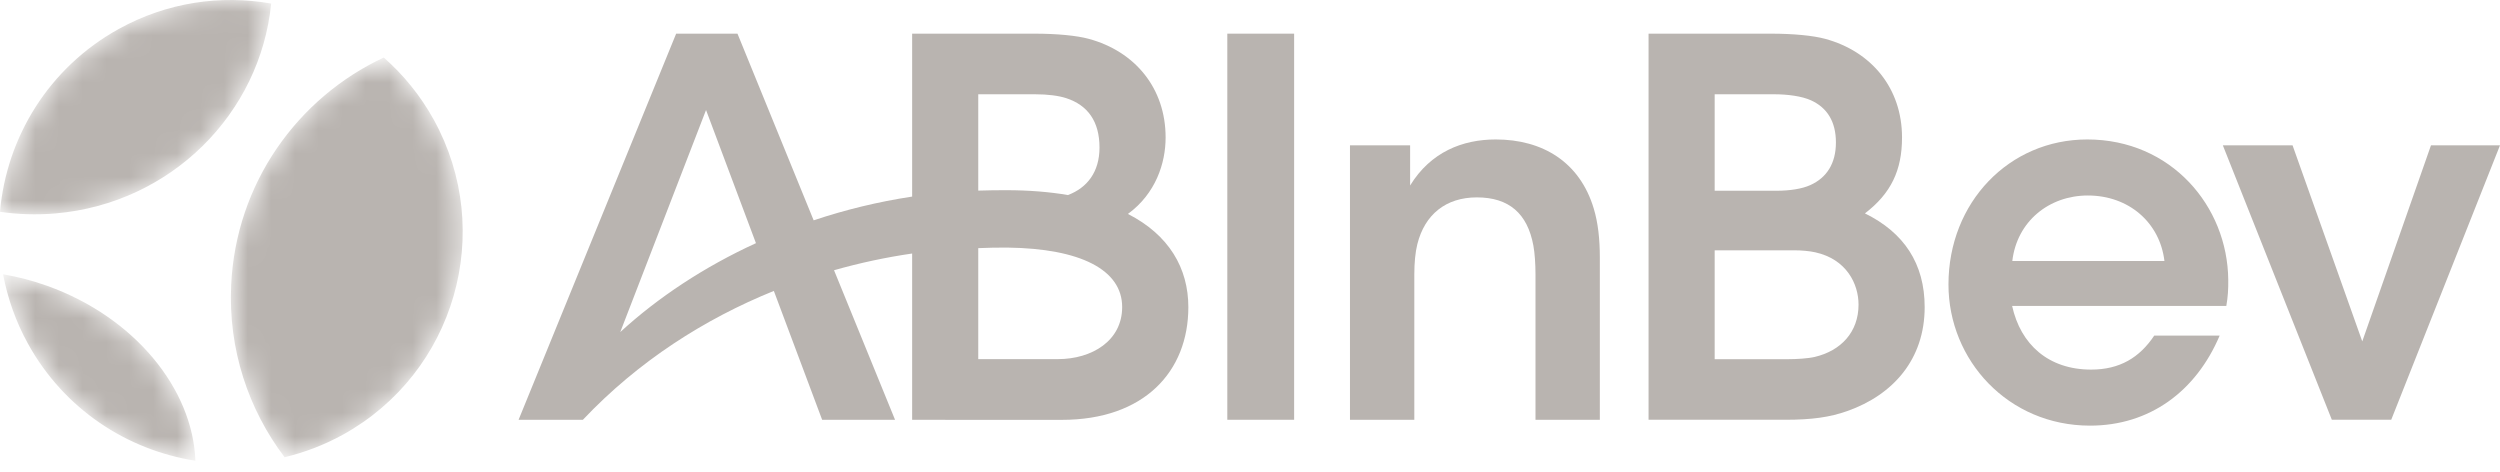 <svg width="106" height="20" viewBox="0 0 106 20" fill="none" xmlns="http://www.w3.org/2000/svg">
<mask id="mask0_175_1003" style="mask-type:luminance" maskUnits="userSpaceOnUse" x="0" y="0" width="20" height="20">
<path d="M2.007 12.122C1.382 11.898 0.753 11.736 0.131 11.63C0.319 12.638 0.667 13.634 1.19 14.581C2.719 17.347 5.386 19.083 8.284 19.535C8.178 16.506 5.723 13.454 2.007 12.122ZM2.361 9.049C7.266 8.621 11.042 4.799 11.497 0.151C9.36 -0.227 7.084 0.095 5.037 1.227C2.062 2.871 0.275 5.831 0 8.981C0.765 9.092 1.556 9.119 2.361 9.049ZM9.801 12.095C9.675 14.823 10.536 17.368 12.067 19.386C12.913 19.184 13.746 18.869 14.544 18.428C19.294 15.802 21.016 9.823 18.391 5.074C17.825 4.05 17.103 3.169 16.272 2.439C12.612 4.148 9.999 7.779 9.801 12.095Z" fill="white"/>
</mask>
<g mask="url(#mask0_175_1003)">
<path d="M2.007 12.122C1.382 11.898 0.753 11.736 0.131 11.63C0.319 12.638 0.667 13.634 1.19 14.581C2.719 17.347 5.386 19.083 8.284 19.535C8.178 16.506 5.723 13.454 2.007 12.122ZM2.361 9.049C7.266 8.621 11.042 4.799 11.497 0.151C9.36 -0.227 7.084 0.095 5.037 1.227C2.062 2.871 0.275 5.831 0 8.981C0.765 9.092 1.556 9.119 2.361 9.049ZM9.801 12.095C9.675 14.823 10.536 17.368 12.067 19.386C12.913 19.184 13.746 18.869 14.544 18.428C19.294 15.802 21.016 9.823 18.391 5.074C17.825 4.05 17.103 3.169 16.272 2.439C12.612 4.148 9.999 7.779 9.801 12.095Z" fill="#B9B4B0"/>
</g>
<path d="M52.038 17.798H54.871V1.427H52.038V17.798Z" fill="#B9B4B0"/>
<path d="M63.42 5.913C62.01 5.913 60.66 6.445 59.789 7.865V6.162H57.239V17.799H59.967V11.635C59.967 11.152 60.009 10.691 60.095 10.353C60.408 9.098 61.303 8.369 62.619 8.369C63.979 8.369 64.763 9.05 65.015 10.411C65.075 10.736 65.105 11.2 65.105 11.632V17.799H67.833V10.912C67.833 10.14 67.756 9.441 67.576 8.845C66.984 6.868 65.403 5.913 63.42 5.913Z" fill="#B9B4B0"/>
<path d="M76.947 15.133C76.651 15.203 76.157 15.229 75.838 15.229H72.702V10.613H76.075C76.378 10.613 76.724 10.643 76.968 10.698C78.294 10.992 78.802 12.038 78.802 12.917C78.802 14.08 78.055 14.872 76.947 15.133ZM72.702 3.997H75.217C75.791 3.997 76.4 4.076 76.792 4.256C77.475 4.571 77.843 5.159 77.843 6.042C77.843 6.93 77.451 7.537 76.755 7.849C76.407 8.006 75.898 8.088 75.311 8.088H74.773H72.702V3.997ZM79.073 9.048C80.18 8.198 80.646 7.222 80.646 5.829C80.646 3.743 79.353 2.179 77.383 1.646C76.872 1.508 76.041 1.427 75.074 1.427H69.899V17.798H75.695C76.825 17.798 77.582 17.691 78.324 17.429C80.266 16.744 81.606 15.236 81.606 13.023C81.606 11.175 80.727 9.86 79.073 9.048Z" fill="#B9B4B0"/>
<path d="M103.074 6.161L100.16 14.475L97.204 6.161H94.248L98.87 17.798H101.388L106 6.161H103.074Z" fill="#B9B4B0"/>
<path d="M85.322 11.065C85.518 9.39 86.876 8.289 88.526 8.289C90.26 8.289 91.577 9.437 91.772 11.065H85.322ZM88.501 5.913C85.189 5.913 82.615 8.578 82.615 12.062C82.615 15.277 85.149 18.047 88.617 18.047C91.15 18.047 93.112 16.59 94.114 14.229H91.34C90.715 15.164 89.877 15.671 88.663 15.671C86.856 15.671 85.673 14.607 85.314 12.971H94.396C94.464 12.584 94.483 12.259 94.478 11.866C94.449 8.738 92.051 5.913 88.501 5.913Z" fill="#B9B4B0"/>
<path d="M44.849 15.227H41.478V10.521C41.905 10.503 42.325 10.493 42.73 10.498C45.796 10.538 47.58 11.43 47.58 13.019C47.58 14.448 46.302 15.227 44.849 15.227ZM41.478 3.997H43.882C44.432 3.997 44.892 4.059 45.208 4.162C46.121 4.46 46.619 5.148 46.619 6.257C46.619 7.285 46.102 7.96 45.281 8.27C44.5 8.137 43.627 8.064 42.652 8.064C42.287 8.063 41.885 8.069 41.478 8.082V3.997ZM26.299 14.08L29.936 4.665L32.052 10.31C29.863 11.314 27.911 12.602 26.299 14.08ZM47.824 9.071C49.004 8.208 49.422 6.917 49.422 5.829C49.422 3.743 48.129 2.179 46.16 1.646C45.648 1.508 44.818 1.427 43.85 1.427H38.675V8.335C37.23 8.554 35.833 8.896 34.499 9.342L31.269 1.427H31.187H28.722H28.669L21.988 17.799H24.714C27.07 15.308 29.882 13.521 32.811 12.335L34.859 17.799H37.95L35.363 11.458C36.471 11.143 37.58 10.908 38.675 10.749V17.799L40.082 17.8L40.081 17.802H45.022C48.513 17.802 50.386 15.755 50.386 13.024C50.386 11.368 49.565 9.96 47.824 9.071Z" fill="#B9B4B0"/>
</svg>
